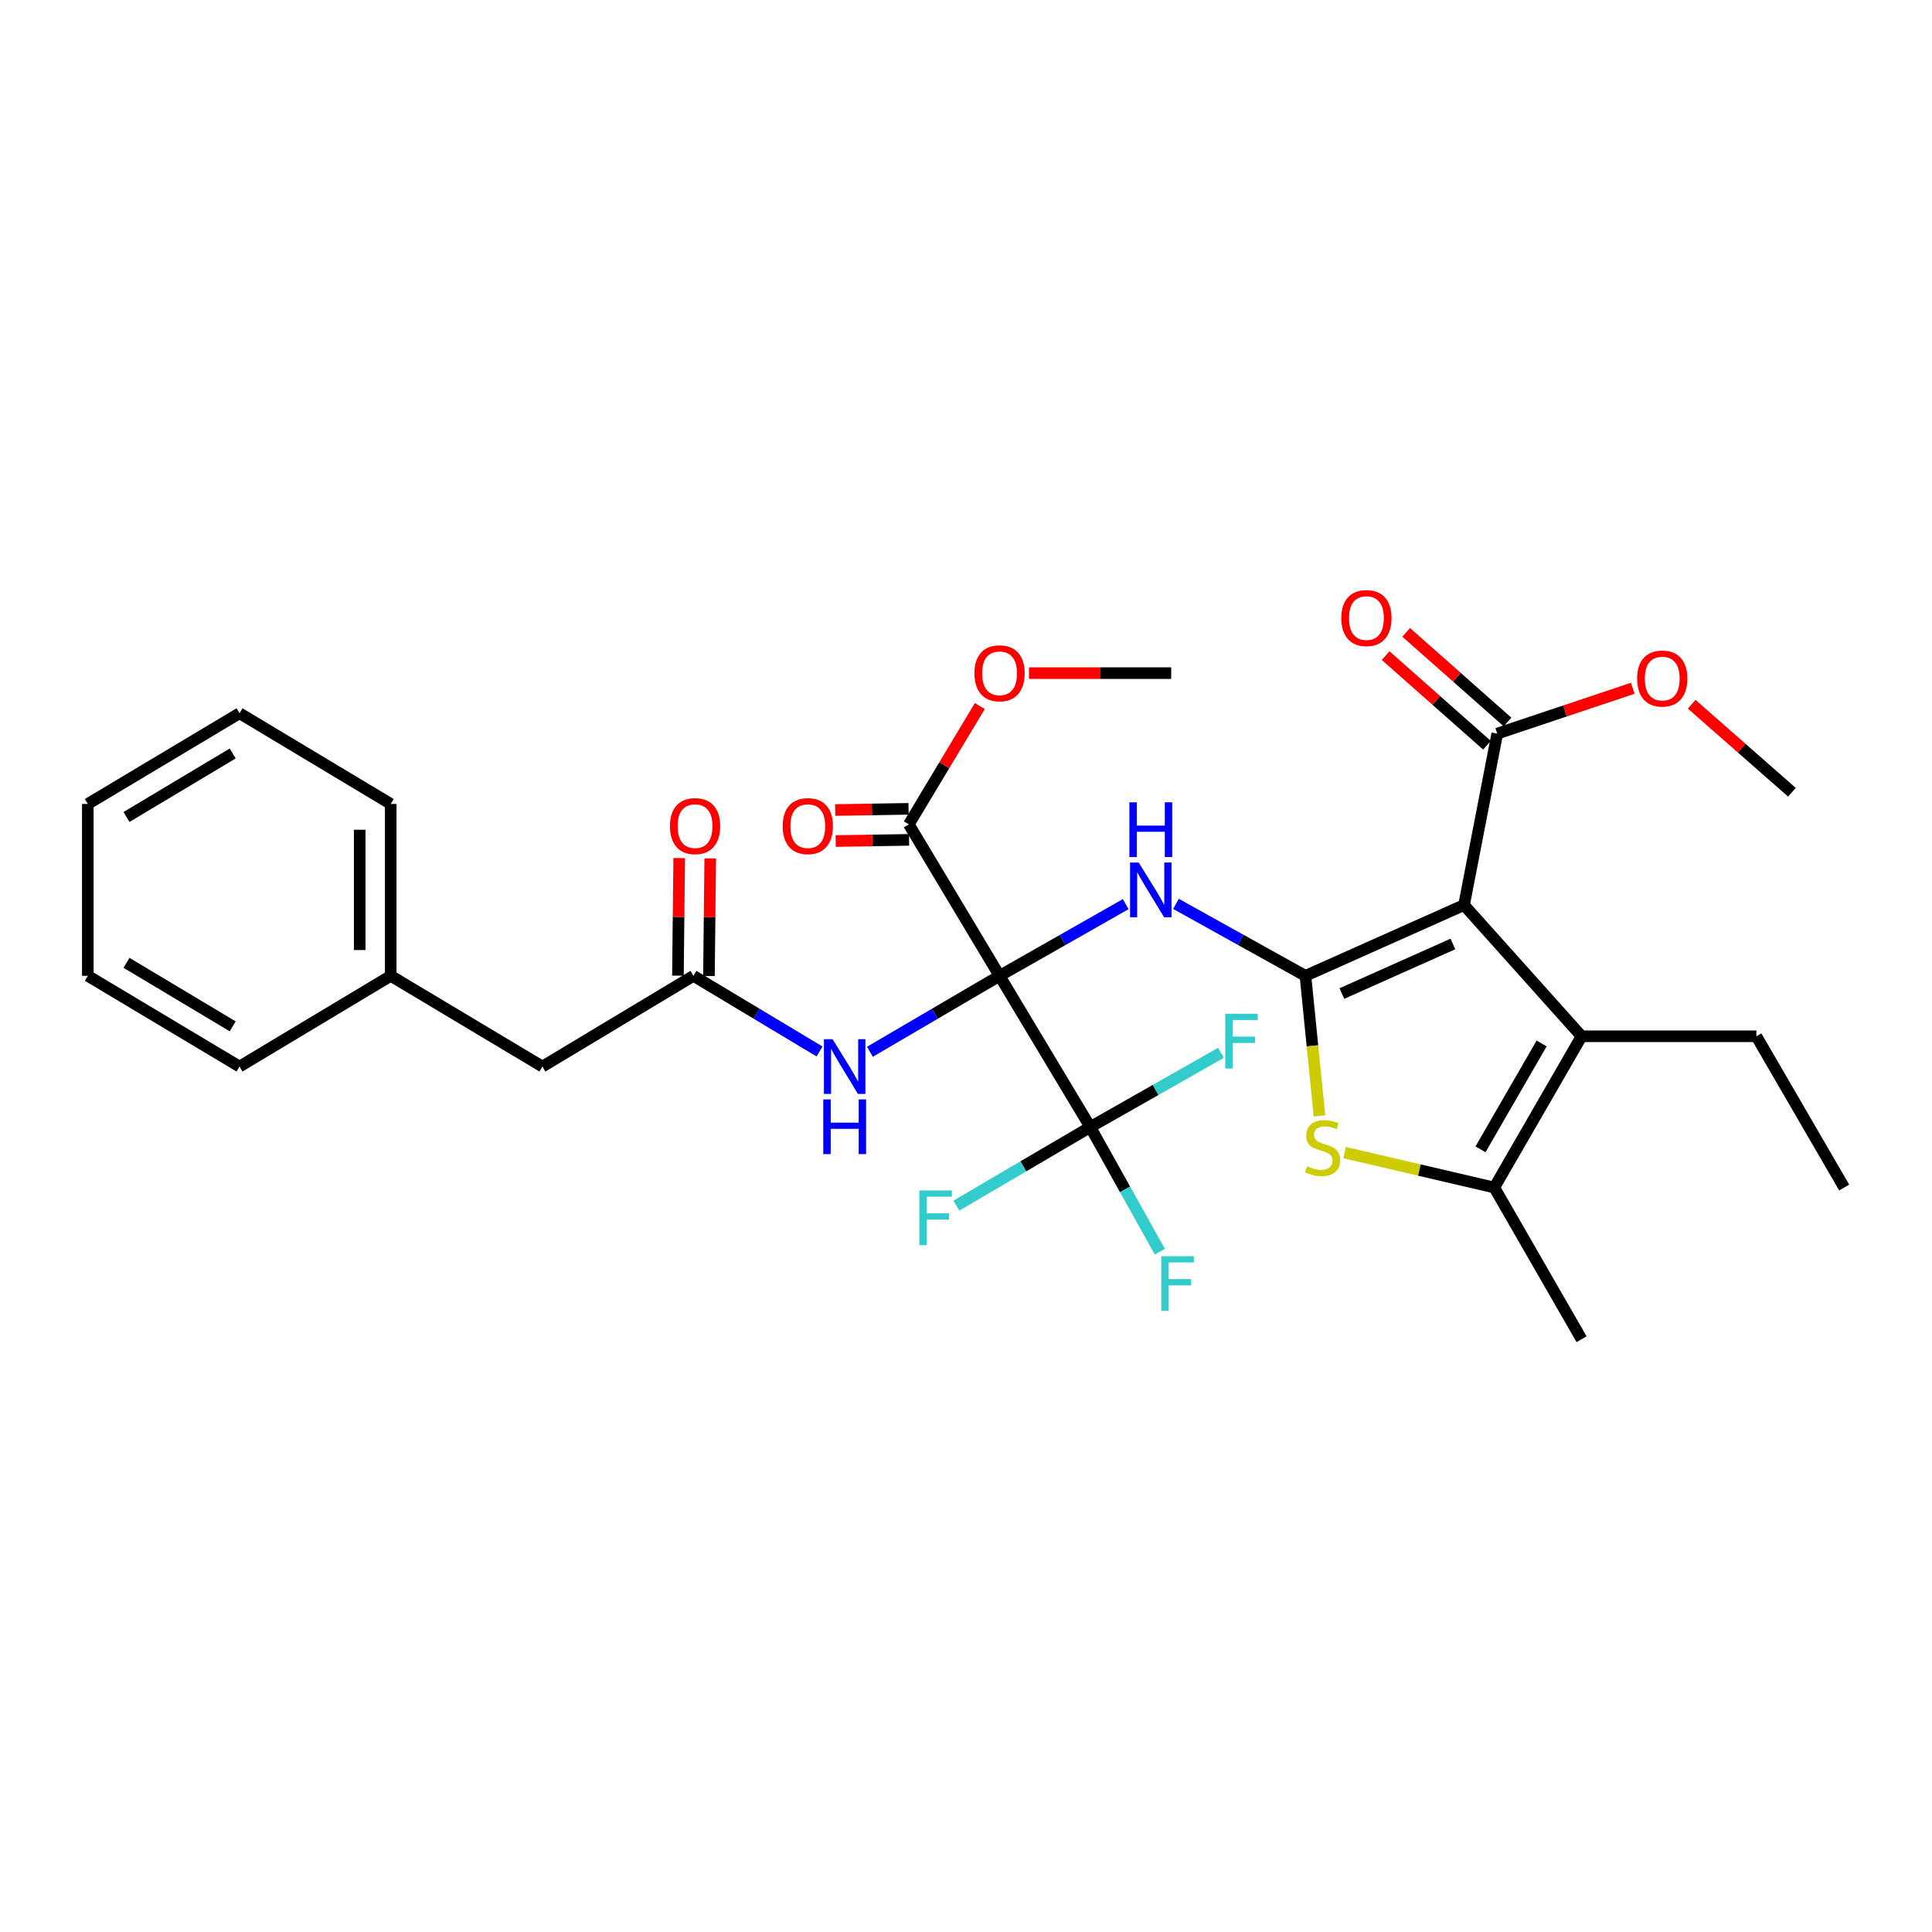 <?xml version='1.0' encoding='iso-8859-1'?>
<svg version='1.1' baseProfile='full'
              xmlns='http://www.w3.org/2000/svg'
                      xmlns:rdkit='http://www.rdkit.org/xml'
                      xmlns:xlink='http://www.w3.org/1999/xlink'
                  xml:space='preserve'
width='1000px' height='1000px' viewBox='0 0 1000 1000'>
<!-- END OF HEADER -->
<rect style='opacity:1.0;fill:#FFFFFF;stroke:none' width='1000' height='1000' x='0' y='0'> </rect>
<path class='bond-2' d='M 517.369,505.091 L 550.015,486.538' style='fill:none;fill-rule:evenodd;stroke:#000000;stroke-width:6px;stroke-linecap:butt;stroke-linejoin:miter;stroke-opacity:1' />
<path class='bond-2' d='M 550.015,486.538 L 582.66,467.984' style='fill:none;fill-rule:evenodd;stroke:#0000FF;stroke-width:6px;stroke-linecap:butt;stroke-linejoin:miter;stroke-opacity:1' />
<path class='bond-5' d='M 517.369,505.091 L 564.33,583.355' style='fill:none;fill-rule:evenodd;stroke:#000000;stroke-width:6px;stroke-linecap:butt;stroke-linejoin:miter;stroke-opacity:1' />
<path class='bond-7' d='M 517.369,505.091 L 483.818,524.745' style='fill:none;fill-rule:evenodd;stroke:#000000;stroke-width:6px;stroke-linecap:butt;stroke-linejoin:miter;stroke-opacity:1' />
<path class='bond-7' d='M 483.818,524.745 L 450.267,544.399' style='fill:none;fill-rule:evenodd;stroke:#0000FF;stroke-width:6px;stroke-linecap:butt;stroke-linejoin:miter;stroke-opacity:1' />
<path class='bond-8' d='M 517.369,505.091 L 470.4,426.684' style='fill:none;fill-rule:evenodd;stroke:#000000;stroke-width:6px;stroke-linecap:butt;stroke-linejoin:miter;stroke-opacity:1' />
<path class='bond-0' d='M 675.691,505.091 L 642.186,486.467' style='fill:none;fill-rule:evenodd;stroke:#000000;stroke-width:6px;stroke-linecap:butt;stroke-linejoin:miter;stroke-opacity:1' />
<path class='bond-0' d='M 642.186,486.467 L 608.681,467.844' style='fill:none;fill-rule:evenodd;stroke:#0000FF;stroke-width:6px;stroke-linecap:butt;stroke-linejoin:miter;stroke-opacity:1' />
<path class='bond-1' d='M 675.691,505.091 L 757.783,468.443' style='fill:none;fill-rule:evenodd;stroke:#000000;stroke-width:6px;stroke-linecap:butt;stroke-linejoin:miter;stroke-opacity:1' />
<path class='bond-1' d='M 694.551,514.257 L 752.015,488.603' style='fill:none;fill-rule:evenodd;stroke:#000000;stroke-width:6px;stroke-linecap:butt;stroke-linejoin:miter;stroke-opacity:1' />
<path class='bond-3' d='M 675.691,505.091 L 679.32,541.333' style='fill:none;fill-rule:evenodd;stroke:#000000;stroke-width:6px;stroke-linecap:butt;stroke-linejoin:miter;stroke-opacity:1' />
<path class='bond-3' d='M 679.32,541.333 L 682.948,577.574' style='fill:none;fill-rule:evenodd;stroke:#CCCC00;stroke-width:6px;stroke-linecap:butt;stroke-linejoin:miter;stroke-opacity:1' />
<path class='bond-4' d='M 757.783,468.443 L 818.624,536.377' style='fill:none;fill-rule:evenodd;stroke:#000000;stroke-width:6px;stroke-linecap:butt;stroke-linejoin:miter;stroke-opacity:1' />
<path class='bond-9' d='M 757.783,468.443 L 774.974,379.723' style='fill:none;fill-rule:evenodd;stroke:#000000;stroke-width:6px;stroke-linecap:butt;stroke-linejoin:miter;stroke-opacity:1' />
<path class='bond-6' d='M 695.947,596.577 L 734.693,605.618' style='fill:none;fill-rule:evenodd;stroke:#CCCC00;stroke-width:6px;stroke-linecap:butt;stroke-linejoin:miter;stroke-opacity:1' />
<path class='bond-6' d='M 734.693,605.618 L 773.439,614.659' style='fill:none;fill-rule:evenodd;stroke:#000000;stroke-width:6px;stroke-linecap:butt;stroke-linejoin:miter;stroke-opacity:1' />
<path class='bond-20' d='M 818.624,536.377 L 909.102,536.377' style='fill:none;fill-rule:evenodd;stroke:#000000;stroke-width:6px;stroke-linecap:butt;stroke-linejoin:miter;stroke-opacity:1' />
<path class='bond-31' d='M 818.624,536.377 L 773.439,614.659' style='fill:none;fill-rule:evenodd;stroke:#000000;stroke-width:6px;stroke-linecap:butt;stroke-linejoin:miter;stroke-opacity:1' />
<path class='bond-31' d='M 797.939,540.092 L 766.31,594.889' style='fill:none;fill-rule:evenodd;stroke:#000000;stroke-width:6px;stroke-linecap:butt;stroke-linejoin:miter;stroke-opacity:1' />
<path class='bond-14' d='M 564.33,583.355 L 598.135,564.15' style='fill:none;fill-rule:evenodd;stroke:#000000;stroke-width:6px;stroke-linecap:butt;stroke-linejoin:miter;stroke-opacity:1' />
<path class='bond-14' d='M 598.135,564.15 L 631.941,544.946' style='fill:none;fill-rule:evenodd;stroke:#33CCCC;stroke-width:6px;stroke-linecap:butt;stroke-linejoin:miter;stroke-opacity:1' />
<path class='bond-15' d='M 564.33,583.355 L 529.671,603.693' style='fill:none;fill-rule:evenodd;stroke:#000000;stroke-width:6px;stroke-linecap:butt;stroke-linejoin:miter;stroke-opacity:1' />
<path class='bond-15' d='M 529.671,603.693 L 495.013,624.031' style='fill:none;fill-rule:evenodd;stroke:#33CCCC;stroke-width:6px;stroke-linecap:butt;stroke-linejoin:miter;stroke-opacity:1' />
<path class='bond-16' d='M 564.33,583.355 L 582.327,615.622' style='fill:none;fill-rule:evenodd;stroke:#000000;stroke-width:6px;stroke-linecap:butt;stroke-linejoin:miter;stroke-opacity:1' />
<path class='bond-16' d='M 582.327,615.622 L 600.324,647.888' style='fill:none;fill-rule:evenodd;stroke:#33CCCC;stroke-width:6px;stroke-linecap:butt;stroke-linejoin:miter;stroke-opacity:1' />
<path class='bond-21' d='M 773.439,614.659 L 818.624,693.182' style='fill:none;fill-rule:evenodd;stroke:#000000;stroke-width:6px;stroke-linecap:butt;stroke-linejoin:miter;stroke-opacity:1' />
<path class='bond-10' d='M 424.183,544.239 L 391.553,524.665' style='fill:none;fill-rule:evenodd;stroke:#0000FF;stroke-width:6px;stroke-linecap:butt;stroke-linejoin:miter;stroke-opacity:1' />
<path class='bond-10' d='M 391.553,524.665 L 358.922,505.091' style='fill:none;fill-rule:evenodd;stroke:#000000;stroke-width:6px;stroke-linecap:butt;stroke-linejoin:miter;stroke-opacity:1' />
<path class='bond-11' d='M 470.271,418.656 L 451.282,418.96' style='fill:none;fill-rule:evenodd;stroke:#000000;stroke-width:6px;stroke-linecap:butt;stroke-linejoin:miter;stroke-opacity:1' />
<path class='bond-11' d='M 451.282,418.96 L 432.292,419.265' style='fill:none;fill-rule:evenodd;stroke:#FF0000;stroke-width:6px;stroke-linecap:butt;stroke-linejoin:miter;stroke-opacity:1' />
<path class='bond-11' d='M 470.529,434.711 L 451.539,435.016' style='fill:none;fill-rule:evenodd;stroke:#000000;stroke-width:6px;stroke-linecap:butt;stroke-linejoin:miter;stroke-opacity:1' />
<path class='bond-11' d='M 451.539,435.016 L 432.55,435.321' style='fill:none;fill-rule:evenodd;stroke:#FF0000;stroke-width:6px;stroke-linecap:butt;stroke-linejoin:miter;stroke-opacity:1' />
<path class='bond-18' d='M 470.4,426.684 L 488.771,396.068' style='fill:none;fill-rule:evenodd;stroke:#000000;stroke-width:6px;stroke-linecap:butt;stroke-linejoin:miter;stroke-opacity:1' />
<path class='bond-18' d='M 488.771,396.068 L 507.143,365.452' style='fill:none;fill-rule:evenodd;stroke:#FF0000;stroke-width:6px;stroke-linecap:butt;stroke-linejoin:miter;stroke-opacity:1' />
<path class='bond-12' d='M 780.292,373.709 L 754.063,350.513' style='fill:none;fill-rule:evenodd;stroke:#000000;stroke-width:6px;stroke-linecap:butt;stroke-linejoin:miter;stroke-opacity:1' />
<path class='bond-12' d='M 754.063,350.513 L 727.833,327.317' style='fill:none;fill-rule:evenodd;stroke:#FF0000;stroke-width:6px;stroke-linecap:butt;stroke-linejoin:miter;stroke-opacity:1' />
<path class='bond-12' d='M 769.655,385.738 L 743.425,362.542' style='fill:none;fill-rule:evenodd;stroke:#000000;stroke-width:6px;stroke-linecap:butt;stroke-linejoin:miter;stroke-opacity:1' />
<path class='bond-12' d='M 743.425,362.542 L 717.195,339.346' style='fill:none;fill-rule:evenodd;stroke:#FF0000;stroke-width:6px;stroke-linecap:butt;stroke-linejoin:miter;stroke-opacity:1' />
<path class='bond-19' d='M 774.974,379.723 L 810.044,367.984' style='fill:none;fill-rule:evenodd;stroke:#000000;stroke-width:6px;stroke-linecap:butt;stroke-linejoin:miter;stroke-opacity:1' />
<path class='bond-19' d='M 810.044,367.984 L 845.115,356.245' style='fill:none;fill-rule:evenodd;stroke:#FF0000;stroke-width:6px;stroke-linecap:butt;stroke-linejoin:miter;stroke-opacity:1' />
<path class='bond-13' d='M 366.951,505.177 L 367.28,474.743' style='fill:none;fill-rule:evenodd;stroke:#000000;stroke-width:6px;stroke-linecap:butt;stroke-linejoin:miter;stroke-opacity:1' />
<path class='bond-13' d='M 367.28,474.743 L 367.609,444.308' style='fill:none;fill-rule:evenodd;stroke:#FF0000;stroke-width:6px;stroke-linecap:butt;stroke-linejoin:miter;stroke-opacity:1' />
<path class='bond-13' d='M 350.894,505.004 L 351.223,474.569' style='fill:none;fill-rule:evenodd;stroke:#000000;stroke-width:6px;stroke-linecap:butt;stroke-linejoin:miter;stroke-opacity:1' />
<path class='bond-13' d='M 351.223,474.569 L 351.552,444.135' style='fill:none;fill-rule:evenodd;stroke:#FF0000;stroke-width:6px;stroke-linecap:butt;stroke-linejoin:miter;stroke-opacity:1' />
<path class='bond-17' d='M 358.922,505.091 L 280.756,552.051' style='fill:none;fill-rule:evenodd;stroke:#000000;stroke-width:6px;stroke-linecap:butt;stroke-linejoin:miter;stroke-opacity:1' />
<path class='bond-22' d='M 280.756,552.051 L 202.242,505.091' style='fill:none;fill-rule:evenodd;stroke:#000000;stroke-width:6px;stroke-linecap:butt;stroke-linejoin:miter;stroke-opacity:1' />
<path class='bond-24' d='M 532.59,348.41 L 569.398,348.41' style='fill:none;fill-rule:evenodd;stroke:#FF0000;stroke-width:6px;stroke-linecap:butt;stroke-linejoin:miter;stroke-opacity:1' />
<path class='bond-24' d='M 569.398,348.41 L 606.205,348.41' style='fill:none;fill-rule:evenodd;stroke:#000000;stroke-width:6px;stroke-linecap:butt;stroke-linejoin:miter;stroke-opacity:1' />
<path class='bond-23' d='M 875.599,364.513 L 901.548,387.293' style='fill:none;fill-rule:evenodd;stroke:#FF0000;stroke-width:6px;stroke-linecap:butt;stroke-linejoin:miter;stroke-opacity:1' />
<path class='bond-23' d='M 901.548,387.293 L 927.497,410.073' style='fill:none;fill-rule:evenodd;stroke:#000000;stroke-width:6px;stroke-linecap:butt;stroke-linejoin:miter;stroke-opacity:1' />
<path class='bond-27' d='M 909.102,536.377 L 954.545,614.659' style='fill:none;fill-rule:evenodd;stroke:#000000;stroke-width:6px;stroke-linecap:butt;stroke-linejoin:miter;stroke-opacity:1' />
<path class='bond-25' d='M 202.242,505.091 L 202.242,416.13' style='fill:none;fill-rule:evenodd;stroke:#000000;stroke-width:6px;stroke-linecap:butt;stroke-linejoin:miter;stroke-opacity:1' />
<path class='bond-25' d='M 186.184,491.747 L 186.184,429.474' style='fill:none;fill-rule:evenodd;stroke:#000000;stroke-width:6px;stroke-linecap:butt;stroke-linejoin:miter;stroke-opacity:1' />
<path class='bond-26' d='M 202.242,505.091 L 123.978,552.051' style='fill:none;fill-rule:evenodd;stroke:#000000;stroke-width:6px;stroke-linecap:butt;stroke-linejoin:miter;stroke-opacity:1' />
<path class='bond-29' d='M 202.242,416.13 L 123.978,369.169' style='fill:none;fill-rule:evenodd;stroke:#000000;stroke-width:6px;stroke-linecap:butt;stroke-linejoin:miter;stroke-opacity:1' />
<path class='bond-28' d='M 123.978,552.051 L 45.455,505.091' style='fill:none;fill-rule:evenodd;stroke:#000000;stroke-width:6px;stroke-linecap:butt;stroke-linejoin:miter;stroke-opacity:1' />
<path class='bond-28' d='M 120.441,531.226 L 65.475,498.353' style='fill:none;fill-rule:evenodd;stroke:#000000;stroke-width:6px;stroke-linecap:butt;stroke-linejoin:miter;stroke-opacity:1' />
<path class='bond-30' d='M 45.455,505.091 L 45.455,416.13' style='fill:none;fill-rule:evenodd;stroke:#000000;stroke-width:6px;stroke-linecap:butt;stroke-linejoin:miter;stroke-opacity:1' />
<path class='bond-32' d='M 123.978,369.169 L 45.455,416.13' style='fill:none;fill-rule:evenodd;stroke:#000000;stroke-width:6px;stroke-linecap:butt;stroke-linejoin:miter;stroke-opacity:1' />
<path class='bond-32' d='M 120.441,389.995 L 65.475,422.867' style='fill:none;fill-rule:evenodd;stroke:#000000;stroke-width:6px;stroke-linecap:butt;stroke-linejoin:miter;stroke-opacity:1' />
<path  class='atom-3' d='M 589.392 446.441
L 598.672 461.441
Q 599.592 462.921, 601.072 465.601
Q 602.552 468.281, 602.632 468.441
L 602.632 446.441
L 606.392 446.441
L 606.392 474.761
L 602.512 474.761
L 592.552 458.361
Q 591.392 456.441, 590.152 454.241
Q 588.952 452.041, 588.592 451.361
L 588.592 474.761
L 584.912 474.761
L 584.912 446.441
L 589.392 446.441
' fill='#0000FF'/>
<path  class='atom-3' d='M 584.572 415.289
L 588.412 415.289
L 588.412 427.329
L 602.892 427.329
L 602.892 415.289
L 606.732 415.289
L 606.732 443.609
L 602.892 443.609
L 602.892 430.529
L 588.412 430.529
L 588.412 443.609
L 584.572 443.609
L 584.572 415.289
' fill='#0000FF'/>
<path  class='atom-4' d='M 676.585 603.646
Q 676.905 603.766, 678.225 604.326
Q 679.545 604.886, 680.985 605.246
Q 682.465 605.566, 683.905 605.566
Q 686.585 605.566, 688.145 604.286
Q 689.705 602.966, 689.705 600.686
Q 689.705 599.126, 688.905 598.166
Q 688.145 597.206, 686.945 596.686
Q 685.745 596.166, 683.745 595.566
Q 681.225 594.806, 679.705 594.086
Q 678.225 593.366, 677.145 591.846
Q 676.105 590.326, 676.105 587.766
Q 676.105 584.206, 678.505 582.006
Q 680.945 579.806, 685.745 579.806
Q 689.025 579.806, 692.745 581.366
L 691.825 584.446
Q 688.425 583.046, 685.865 583.046
Q 683.105 583.046, 681.585 584.206
Q 680.065 585.326, 680.105 587.286
Q 680.105 588.806, 680.865 589.726
Q 681.665 590.646, 682.785 591.166
Q 683.945 591.686, 685.865 592.286
Q 688.425 593.086, 689.945 593.886
Q 691.465 594.686, 692.545 596.326
Q 693.665 597.926, 693.665 600.686
Q 693.665 604.606, 691.025 606.726
Q 688.425 608.806, 684.065 608.806
Q 681.545 608.806, 679.625 608.246
Q 677.745 607.726, 675.505 606.806
L 676.585 603.646
' fill='#CCCC00'/>
<path  class='atom-8' d='M 430.945 537.891
L 440.225 552.891
Q 441.145 554.371, 442.625 557.051
Q 444.105 559.731, 444.185 559.891
L 444.185 537.891
L 447.945 537.891
L 447.945 566.211
L 444.065 566.211
L 434.105 549.811
Q 432.945 547.891, 431.705 545.691
Q 430.505 543.491, 430.145 542.811
L 430.145 566.211
L 426.465 566.211
L 426.465 537.891
L 430.945 537.891
' fill='#0000FF'/>
<path  class='atom-8' d='M 426.125 569.043
L 429.965 569.043
L 429.965 581.083
L 444.445 581.083
L 444.445 569.043
L 448.285 569.043
L 448.285 597.363
L 444.445 597.363
L 444.445 584.283
L 429.965 584.283
L 429.965 597.363
L 426.125 597.363
L 426.125 569.043
' fill='#0000FF'/>
<path  class='atom-12' d='M 405.114 427.602
Q 405.114 420.802, 408.474 417.002
Q 411.834 413.202, 418.114 413.202
Q 424.394 413.202, 427.754 417.002
Q 431.114 420.802, 431.114 427.602
Q 431.114 434.482, 427.714 438.402
Q 424.314 442.282, 418.114 442.282
Q 411.874 442.282, 408.474 438.402
Q 405.114 434.522, 405.114 427.602
M 418.114 439.082
Q 422.434 439.082, 424.754 436.202
Q 427.114 433.282, 427.114 427.602
Q 427.114 422.042, 424.754 419.242
Q 422.434 416.402, 418.114 416.402
Q 413.794 416.402, 411.434 419.202
Q 409.114 422.002, 409.114 427.602
Q 409.114 433.322, 411.434 436.202
Q 413.794 439.082, 418.114 439.082
' fill='#FF0000'/>
<path  class='atom-13' d='M 694.254 319.916
Q 694.254 313.116, 697.614 309.316
Q 700.974 305.516, 707.254 305.516
Q 713.534 305.516, 716.894 309.316
Q 720.254 313.116, 720.254 319.916
Q 720.254 326.796, 716.854 330.716
Q 713.454 334.596, 707.254 334.596
Q 701.014 334.596, 697.614 330.716
Q 694.254 326.836, 694.254 319.916
M 707.254 331.396
Q 711.574 331.396, 713.894 328.516
Q 716.254 325.596, 716.254 319.916
Q 716.254 314.356, 713.894 311.556
Q 711.574 308.716, 707.254 308.716
Q 702.934 308.716, 700.574 311.516
Q 698.254 314.316, 698.254 319.916
Q 698.254 325.636, 700.574 328.516
Q 702.934 331.396, 707.254 331.396
' fill='#FF0000'/>
<path  class='atom-14' d='M 346.761 427.602
Q 346.761 420.802, 350.121 417.002
Q 353.481 413.202, 359.761 413.202
Q 366.041 413.202, 369.401 417.002
Q 372.761 420.802, 372.761 427.602
Q 372.761 434.482, 369.361 438.402
Q 365.961 442.282, 359.761 442.282
Q 353.521 442.282, 350.121 438.402
Q 346.761 434.522, 346.761 427.602
M 359.761 439.082
Q 364.081 439.082, 366.401 436.202
Q 368.761 433.282, 368.761 427.602
Q 368.761 422.042, 366.401 419.242
Q 364.081 416.402, 359.761 416.402
Q 355.441 416.402, 353.081 419.202
Q 350.761 422.002, 350.761 427.602
Q 350.761 433.322, 353.081 436.202
Q 355.441 439.082, 359.761 439.082
' fill='#FF0000'/>
<path  class='atom-15' d='M 634.192 524.724
L 651.032 524.724
L 651.032 527.964
L 637.992 527.964
L 637.992 536.564
L 649.592 536.564
L 649.592 539.844
L 637.992 539.844
L 637.992 553.044
L 634.192 553.044
L 634.192 524.724
' fill='#33CCCC'/>
<path  class='atom-16' d='M 475.852 616.173
L 492.692 616.173
L 492.692 619.413
L 479.652 619.413
L 479.652 628.013
L 491.252 628.013
L 491.252 631.293
L 479.652 631.293
L 479.652 644.493
L 475.852 644.493
L 475.852 616.173
' fill='#33CCCC'/>
<path  class='atom-17' d='M 601.095 650.207
L 617.935 650.207
L 617.935 653.447
L 604.895 653.447
L 604.895 662.047
L 616.495 662.047
L 616.495 665.327
L 604.895 665.327
L 604.895 678.527
L 601.095 678.527
L 601.095 650.207
' fill='#33CCCC'/>
<path  class='atom-19' d='M 504.369 348.49
Q 504.369 341.69, 507.729 337.89
Q 511.089 334.09, 517.369 334.09
Q 523.649 334.09, 527.009 337.89
Q 530.369 341.69, 530.369 348.49
Q 530.369 355.37, 526.969 359.29
Q 523.569 363.17, 517.369 363.17
Q 511.129 363.17, 507.729 359.29
Q 504.369 355.41, 504.369 348.49
M 517.369 359.97
Q 521.689 359.97, 524.009 357.09
Q 526.369 354.17, 526.369 348.49
Q 526.369 342.93, 524.009 340.13
Q 521.689 337.29, 517.369 337.29
Q 513.049 337.29, 510.689 340.09
Q 508.369 342.89, 508.369 348.49
Q 508.369 354.21, 510.689 357.09
Q 513.049 359.97, 517.369 359.97
' fill='#FF0000'/>
<path  class='atom-20' d='M 847.366 351.22
Q 847.366 344.42, 850.726 340.62
Q 854.086 336.82, 860.366 336.82
Q 866.646 336.82, 870.006 340.62
Q 873.366 344.42, 873.366 351.22
Q 873.366 358.1, 869.966 362.02
Q 866.566 365.9, 860.366 365.9
Q 854.126 365.9, 850.726 362.02
Q 847.366 358.14, 847.366 351.22
M 860.366 362.7
Q 864.686 362.7, 867.006 359.82
Q 869.366 356.9, 869.366 351.22
Q 869.366 345.66, 867.006 342.86
Q 864.686 340.02, 860.366 340.02
Q 856.046 340.02, 853.686 342.82
Q 851.366 345.62, 851.366 351.22
Q 851.366 356.94, 853.686 359.82
Q 856.046 362.7, 860.366 362.7
' fill='#FF0000'/>
</svg>
